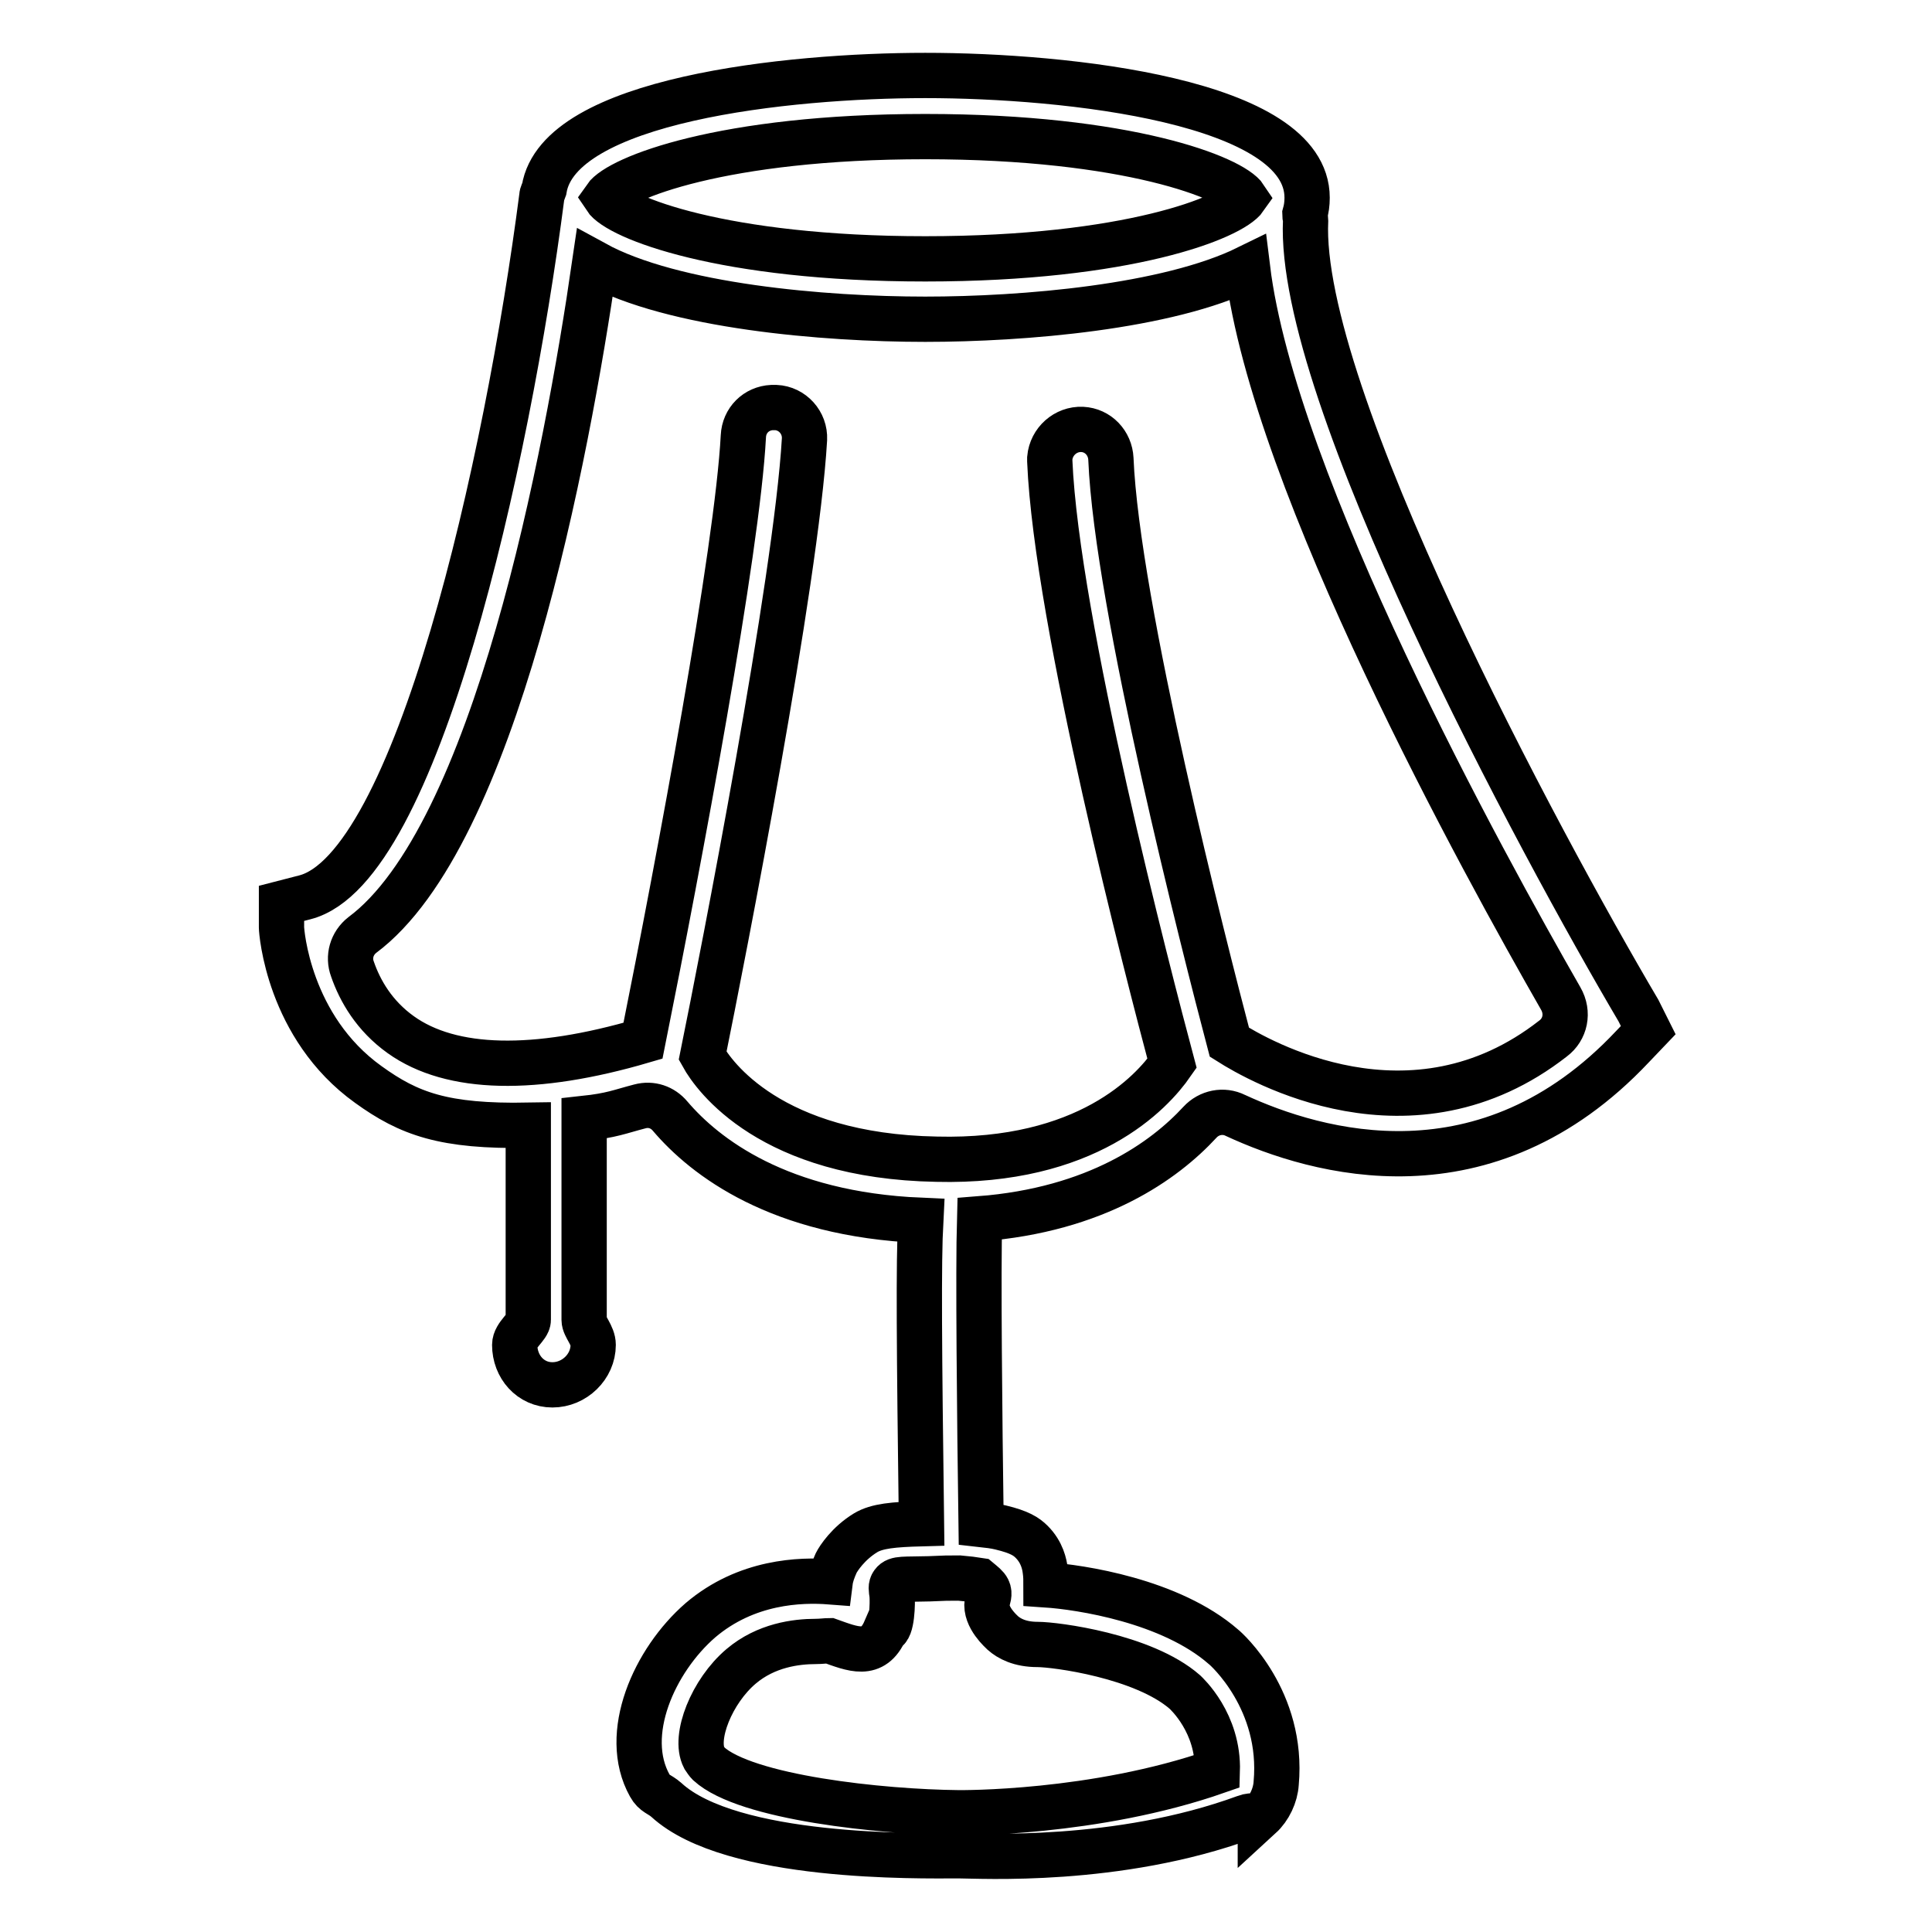 <?xml version="1.0" encoding="utf-8"?>
<!-- Svg Vector Icons : http://www.onlinewebfonts.com/icon -->
<!DOCTYPE svg PUBLIC "-//W3C//DTD SVG 1.1//EN" "http://www.w3.org/Graphics/SVG/1.1/DTD/svg11.dtd">
<svg version="1.1" xmlns="http://www.w3.org/2000/svg" xmlns:xlink="http://www.w3.org/1999/xlink" x="0px" y="0px" viewBox="0 0 256 256" enable-background="new 0 0 256 256" xml:space="preserve">
<g> <path stroke-width="6" fill-opacity="0" stroke="#000000"  d="M217.1,133.9C204,111.7,171.9,52.1,173,29.2c0-0.3-0.1-0.5-0.1-0.8c0.2-0.7,0.3-1.4,0.3-2.2 c0-12.8-31.8-16.2-50.6-16.2c-18.2,0-48.6,3.2-50.5,15.1c-0.1,0.3-0.3,0.6-0.3,0.9c-4.6,35.5-16.6,89.1-31.4,92.9l-3.1,0.8l0,3.2 c0,0.5,0.9,13.2,11.5,20.8c5.4,3.9,10,5.6,21.2,5.4v25.8c0,0.9-1.8,2-1.8,3.3c0,2.9,2.1,5.3,5,5.3c2.9,0,5.4-2.4,5.4-5.3 c0-1.3-1.2-2.4-1.2-3.3v-26.7c3.7-0.4,4.7-0.9,7.4-1.6c1.5-0.4,3,0.1,4,1.3c4.6,5.4,14.4,13,33.2,13.8c-0.3,5.6-0.2,16.9,0.1,40.2 c-3.7,0.1-5.9,0.3-7.4,1.2c-2.3,1.4-3.6,3.4-3.9,4c-0.4,0.9-0.7,1.7-0.8,2.5c-3.9-0.3-11.1-0.1-17.2,5.1 c-6.1,5.3-10.5,15.1-6.7,21.9c0.6,1.1,1.3,1.1,2.2,1.9c8.6,7.9,33.6,7.4,38.5,7.4h0.3c2.7,0,21,1.1,37.9-5.1c1-0.4,1.8,0,2-0.2 l0,0.1c1.2-1.1,2-2.8,2.1-4.4c1-11-6.6-17.8-7-18.1c-7-6.1-19-7.9-23.5-8.2c0-0.6,0-1.2-0.1-1.9c-0.1-0.8-0.4-2.4-1.8-3.8 c-0.7-0.7-1.6-1.3-4.1-1.9c-0.8-0.2-1.7-0.3-2.6-0.4c-0.2-14.3-0.4-33.6-0.2-40.5c15.5-1.2,24.5-7.7,29.2-12.8 c1.2-1.3,3.1-1.7,4.7-0.9c10.8,5,33.2,11.5,52.6-9.1l2.1-2.2L217.1,133.9L217.1,133.9z M122.6,18.1c26.9,0,40.7,5.5,42.4,8.1 c-1.8,2.6-15.5,8.1-42.4,8.1c-26.9,0-40.7-5.5-42.4-8.1C82,23.6,95.7,18.1,122.6,18.1z M130.9,210.6c0.3,0.6,0,1.2-0.1,1.7 c-0.3,2,1.9,3.9,2.1,4.1c0.8,0.7,2.2,1.5,4.6,1.5c2.3,0,14,1.5,19.5,6.3c0.2,0.2,4.5,4.1,4.3,10.5c-16.3,5.7-34.1,5.5-34.3,5.5 c-10.2-0.1-28.2-2-33.1-6.5c-0.2-0.2-0.4-0.5-0.6-0.8c-1.4-2.7,1-8.8,4.9-12.1c3.3-2.8,7.3-3.3,9.9-3.3c0.7,0,1.4-0.1,1.8-0.1 c3.1,1.1,5.8,2.3,7.4-1.4h0c0.9,0,1-3.6,0.9-4.7c-0.1-0.7-0.2-1.1,0.1-1.5c0.5-0.7,1.5-0.5,4.8-0.6c2.1-0.1,2.5-0.1,4-0.1 c1.1,0.1,2,0.2,2.6,0.3C130.3,209.9,130.7,210.2,130.9,210.6L130.9,210.6z M205.8,137.6c-18.8,14.7-39.1,2.9-42.9,0.5 c-3.3-12.5-14.9-57.9-15.7-77.3c-0.1-2.1-1.7-3.8-3.8-3.9h0c-2.2-0.1-4.1,1.6-4.3,3.8c0,0.1,0,0.3,0,0.4 c0.9,21.3,13.1,68.2,16.2,79.8c-2.7,3.9-11.3,13.2-31.2,12.7c-22-0.4-29.5-11-31-13.7c2.7-13.3,12.4-62.8,13.5-81.7 c0.1-2.2-1.6-4.1-3.8-4.2c-0.1,0-0.3,0-0.5,0c-2.1,0.1-3.7,1.7-3.8,3.8C97.7,73,90,114,85.2,137.9c-14.3,4.2-25.4,4-32.1-0.8 c-3.5-2.5-5.4-5.8-6.4-8.7c-0.6-1.6-0.1-3.4,1.3-4.5c17.6-13.1,27.1-63.5,30.8-89c10.4,5.7,30.4,7.4,43.8,7.4 c13,0,32.1-1.6,42.7-6.8c3.5,28.6,31.3,79,41.5,96.8C207.9,134.2,207.4,136.4,205.8,137.6L205.8,137.6z"/></g>
</svg>